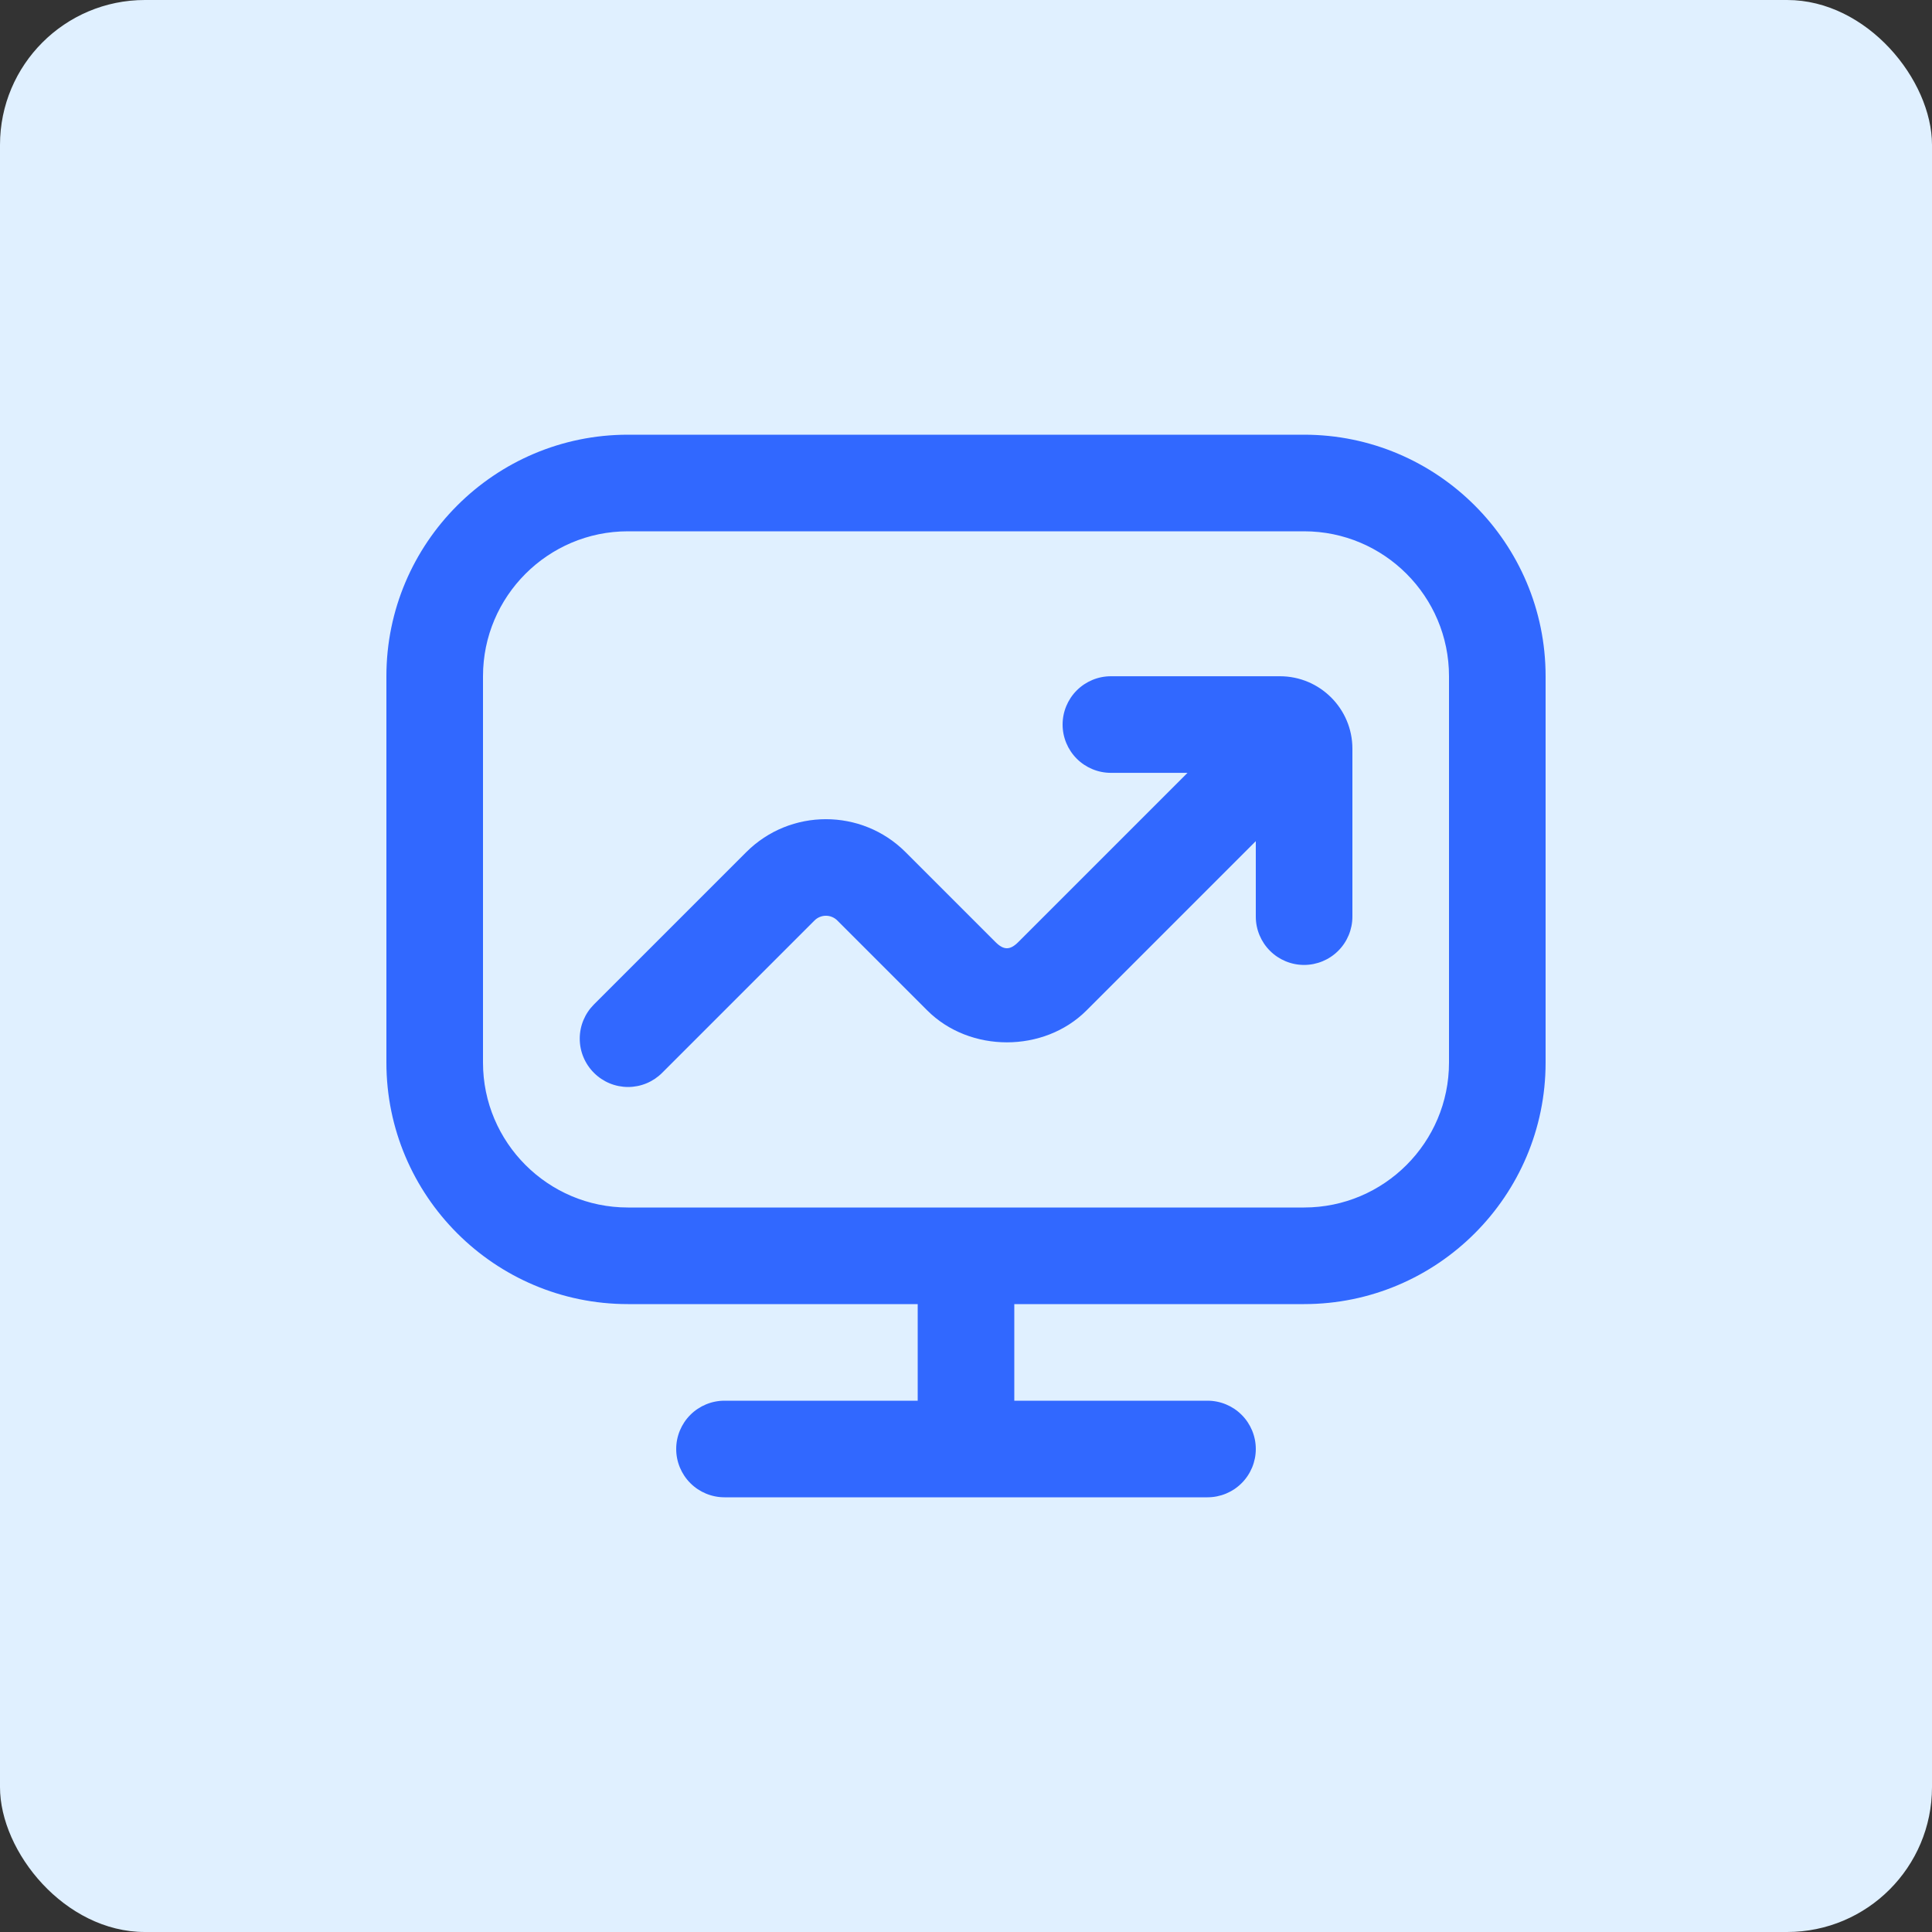 <svg xmlns="http://www.w3.org/2000/svg" width="80" height="80" viewBox="0 0 80 80" fill="none"><rect x="0" y="0" width="80" height="80" fill="#333333" stroke="none"/><rect width="80" height="80" rx="6" fill="#E0F0FF"></rect><g clip-path="url(#clip0_45_1292)"><path d="M54 18H26C20.486 18 16 22.486 16 28V44C16 49.514 20.486 54 26 54H38V58H30C29.47 58 28.961 58.211 28.586 58.586C28.211 58.961 28 59.47 28 60C28 60.53 28.211 61.039 28.586 61.414C28.961 61.789 29.47 62 30 62H50C50.53 62 51.039 61.789 51.414 61.414C51.789 61.039 52 60.53 52 60C52 59.47 51.789 58.961 51.414 58.586C51.039 58.211 50.53 58 50 58H42V54H54C59.514 54 64 49.514 64 44V28C64 22.486 59.514 18 54 18ZM60 44C60 47.308 57.308 50 54 50H26C22.692 50 20 47.308 20 44V28C20 24.692 22.692 22 26 22H54C57.308 22 60 24.692 60 28V44ZM56 31V37.956C56 38.486 55.789 38.995 55.414 39.37C55.039 39.745 54.53 39.956 54 39.956C53.47 39.956 52.961 39.745 52.586 39.37C52.211 38.995 52 38.486 52 37.956V34.83L44.992 41.838C43.23 43.602 40.156 43.602 38.394 41.838L34.67 38.114C34.608 38.052 34.535 38.003 34.454 37.97C34.373 37.936 34.286 37.919 34.199 37.919C34.111 37.919 34.025 37.936 33.944 37.97C33.863 38.003 33.79 38.052 33.728 38.114L27.42 44.422C27.235 44.608 27.014 44.756 26.772 44.857C26.529 44.958 26.269 45.01 26.006 45.01C25.743 45.01 25.483 44.958 25.24 44.857C24.998 44.756 24.777 44.608 24.592 44.422C24.406 44.236 24.259 44.016 24.158 43.773C24.057 43.531 24.006 43.271 24.006 43.008C24.006 42.745 24.057 42.485 24.158 42.243C24.259 42 24.406 41.78 24.592 41.594L30.9 35.286C32.718 33.466 35.68 33.466 37.498 35.286L41.222 39.01C41.562 39.35 41.824 39.35 42.164 39.01L49.172 32.002H46C45.47 32.002 44.961 31.791 44.586 31.416C44.211 31.041 44 30.532 44 30.002C44 29.472 44.211 28.963 44.586 28.588C44.961 28.213 45.47 28.002 46 28.002H53C54.654 28.002 56 29.346 56 31Z" fill="#3168FF"></path></g><defs><clipPath id="clip0_45_1292"><rect width="48" height="48" fill="white" transform="translate(16 16)"></rect></clipPath></defs></svg>